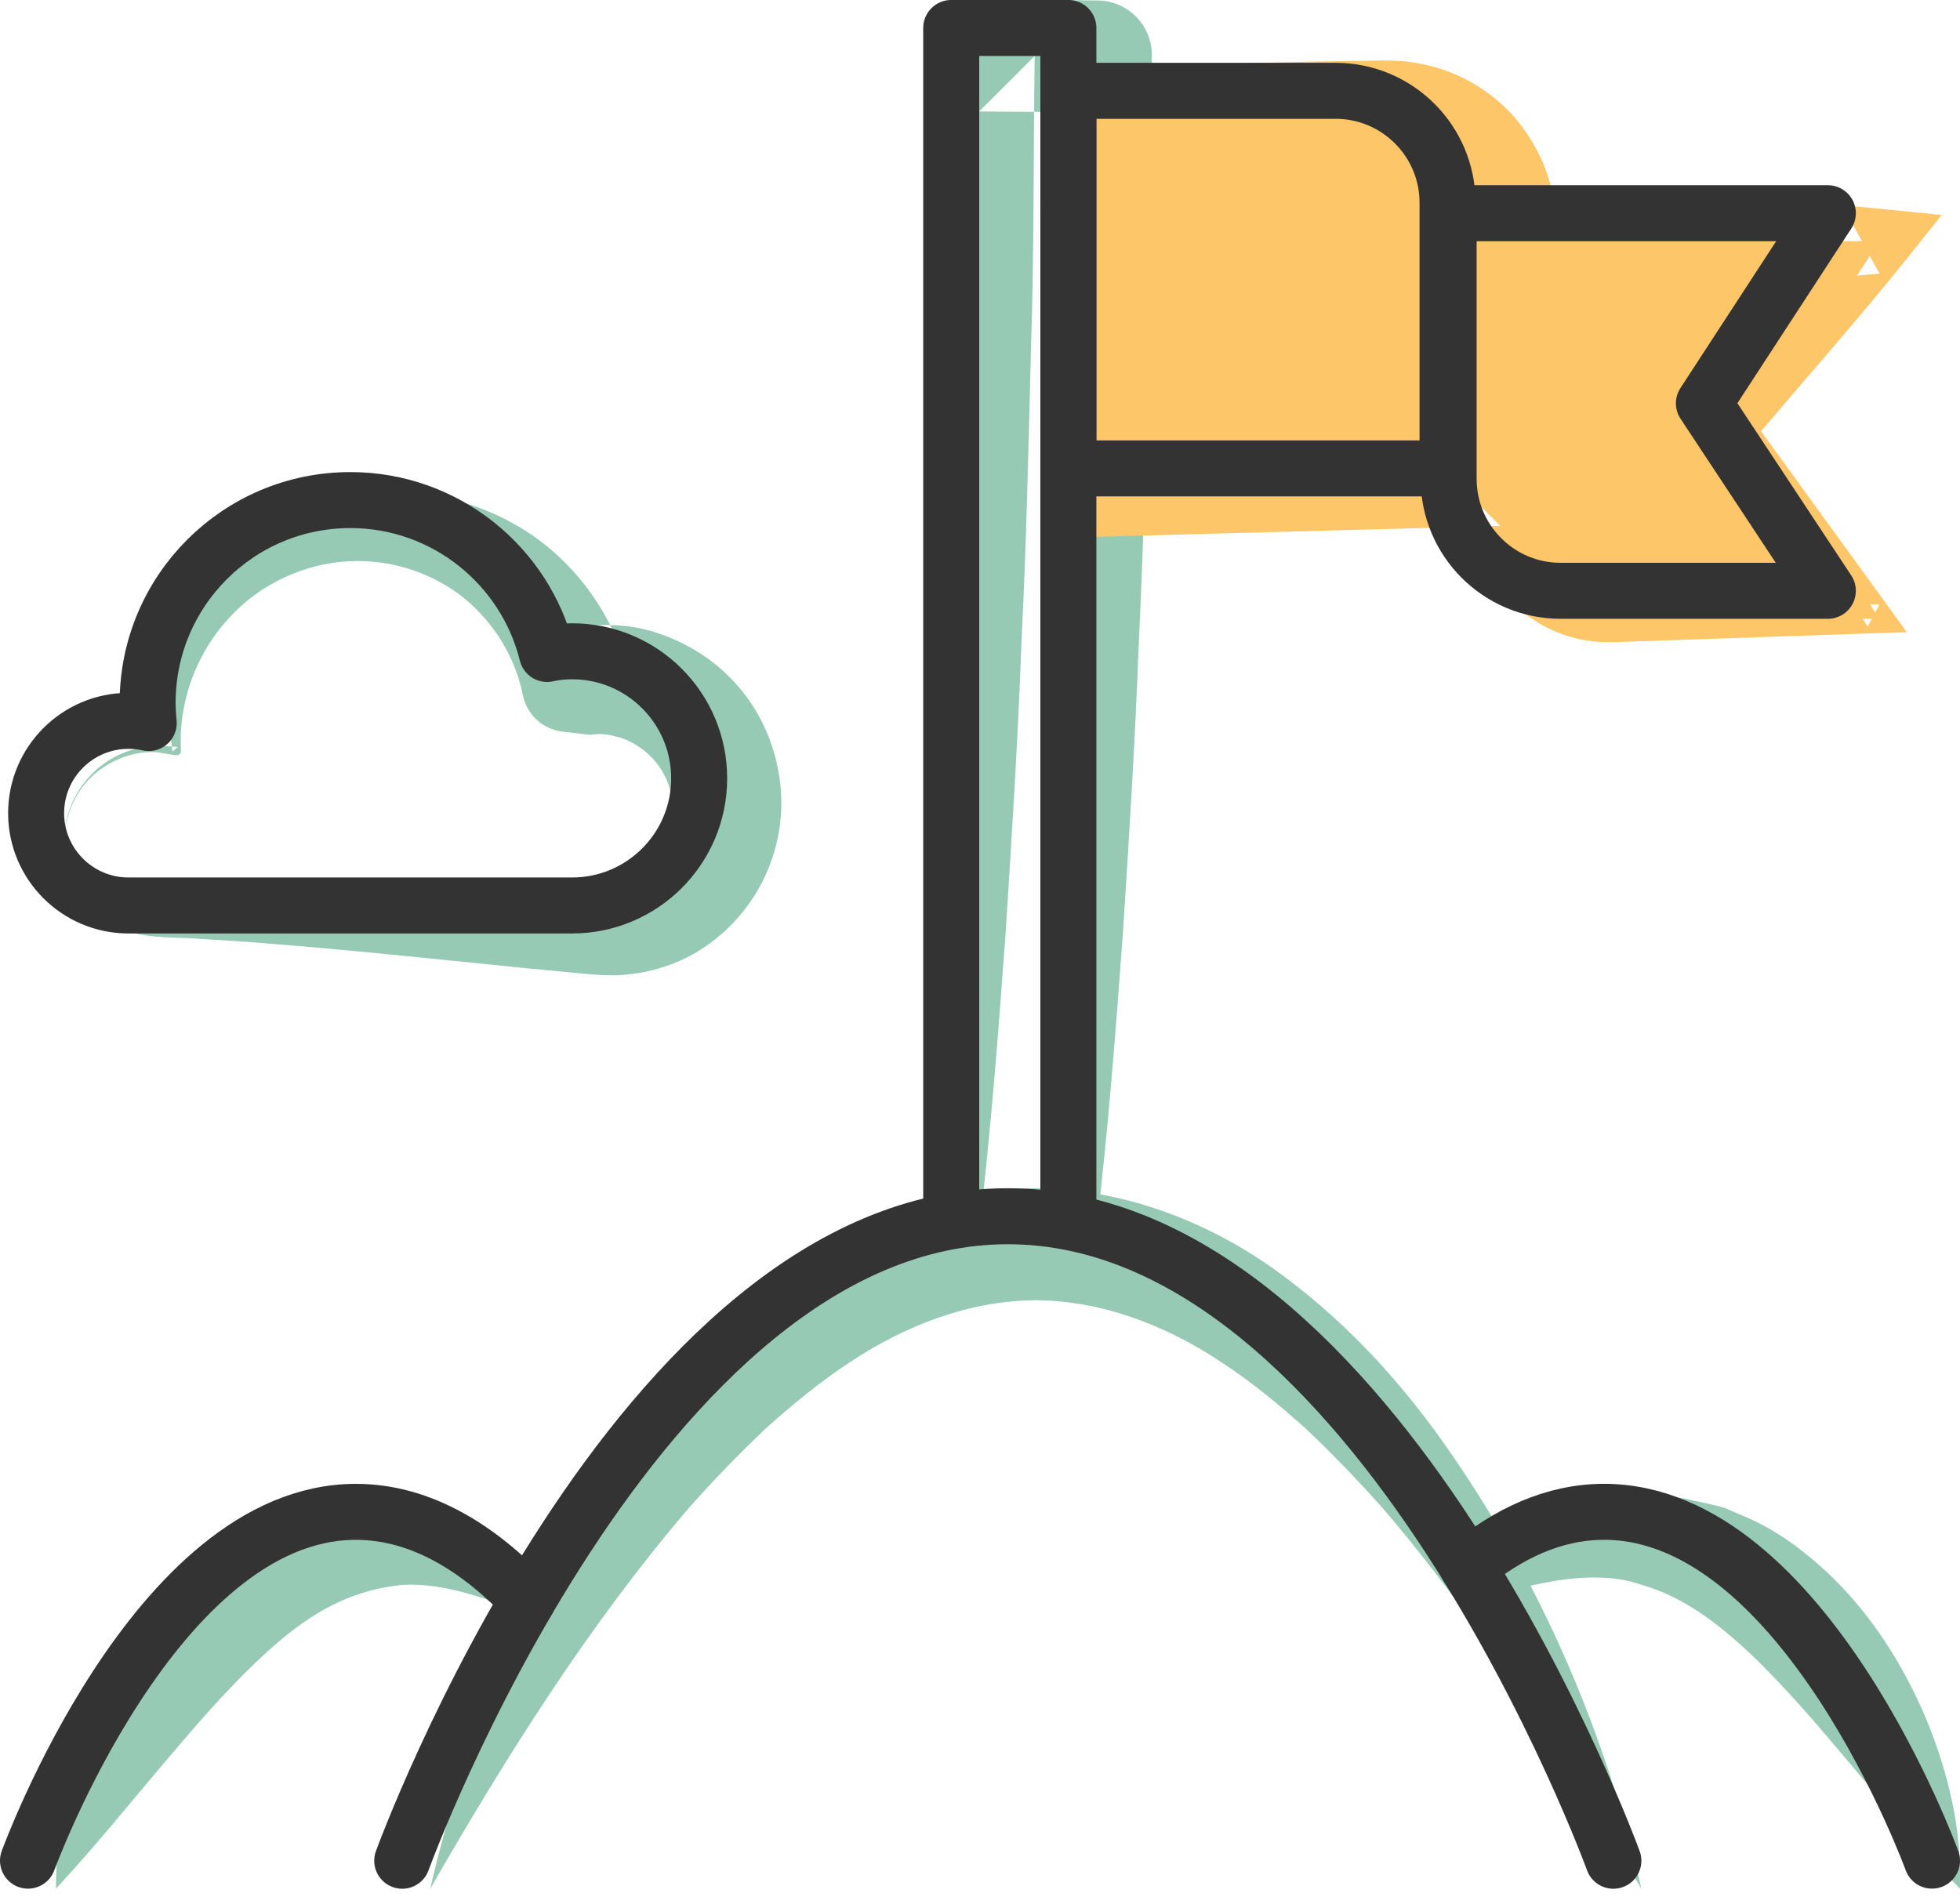 <?xml version="1.0" encoding="UTF-8"?>
<svg width="70px" height="68px" viewBox="0 0 70 68" version="1.1" xmlns="http://www.w3.org/2000/svg" xmlns:xlink="http://www.w3.org/1999/xlink">
    <!-- Generator: Sketch 63.1 (92452) - https://sketch.com -->
    <title>icon-2</title>
    <desc>Created with Sketch.</desc>
    <g id="Design" stroke="none" stroke-width="1" fill="none" fill-rule="evenodd">
        <g id="ARB_ACTPrograms_am_1a" transform="translate(-815, -1203)">
            <g id="icon-2" transform="translate(816, 1202)">
                <g id="Group-15" transform="translate(1, 0.468)">
                    <path d="M0,67.996 C-0.015,65.738 0.559,63.59 1.449,61.558 C2.362,59.538 3.629,57.598 5.486,56.024 C5.969,55.65 6.483,55.294 7.01,54.96 L7.882,54.543 C8.172,54.405 8.458,54.262 8.793,54.195 C9.44,54.03 10.069,53.833 10.758,53.864 C11.095,53.858 11.428,53.844 11.758,53.858 C12.09,53.898 12.416,53.955 12.736,54.032 C14.016,54.357 15.119,55.026 15.965,55.846 C16.799,56.688 17.45,57.623 17.85,58.685 C15.82,57.734 13.929,57.035 12.324,57.15 C10.741,57.318 9.405,57.951 8.039,59.102 C6.691,60.235 5.406,61.678 4.116,63.204 C2.809,64.732 1.522,66.351 0,67.996" id="Fill-1" fill="#96CAB4"></path>
                    <path d="M51.42,57.505 C51.896,56.554 52.619,55.732 53.552,55.088 C54.482,54.462 55.665,54.016 56.887,54.024 L57.814,54.022 C58.124,54.03 58.409,54.127 58.712,54.181 C59.008,54.25 59.316,54.307 59.606,54.401 L60.424,54.754 C61.523,55.234 62.438,55.943 63.252,56.692 C64.867,58.221 65.992,60.042 66.796,61.942 C67.58,63.853 68.07,65.872 68,67.995 C66.521,66.489 65.311,64.988 64.096,63.556 C62.894,62.125 61.723,60.754 60.508,59.601 C59.283,58.45 58.063,57.556 56.648,57.149 C55.23,56.642 53.45,56.901 51.42,57.505" id="Fill-3" fill="#96CAB4"></path>
                    <path d="M13.365,67.999 C14.619,62.529 16.864,57.269 20.124,52.517 C21.755,50.141 23.719,47.91 26.171,46.099 C28.594,44.285 31.706,43.002 34.992,42.977 C38.28,42.998 41.392,44.282 43.817,46.096 C46.268,47.91 48.237,50.135 49.866,52.513 C53.128,57.264 55.371,62.528 56.62,67.999 C53.834,63.157 50.876,58.492 47.4,54.425 C46.514,53.428 45.597,52.474 44.651,51.58 C43.685,50.709 42.695,49.894 41.647,49.208 C39.564,47.816 37.279,46.993 34.992,46.977 C32.706,46.99 30.421,47.813 28.335,49.203 C27.289,49.892 26.296,50.705 25.33,51.575 C24.385,52.471 23.465,53.422 22.581,54.422 C19.103,58.487 16.147,63.154 13.365,67.999" id="Fill-5" fill="#96CAB4"></path>
                    <path d="M32.972,44.427 C32.555,40.936 32.292,37.445 32.034,33.953 C31.81,30.462 31.589,26.971 31.461,23.48 C31.29,19.988 31.209,16.496 31.123,13.005 C31.006,9.514 31.04,6.023 30.991,2.531 C30.975,1.453 31.838,0.567 32.916,0.551 L32.919,0.551 L32.972,0.55 C34.367,0.532 35.761,0.528 37.156,0.548 L37.212,0.549 C38.292,0.565 39.155,1.451 39.139,2.531 C39.092,6.023 39.12,9.514 39.01,13.005 C38.921,16.496 38.845,19.988 38.672,23.48 C38.544,26.971 38.324,30.462 38.098,33.953 C37.839,37.445 37.576,40.936 37.156,44.427 C36.736,40.936 36.473,37.445 36.213,33.953 C35.989,30.462 35.768,26.971 35.64,23.48 C35.467,19.988 35.391,16.496 35.303,13.005 C35.192,9.514 35.221,6.023 35.173,2.531 L37.156,4.515 C35.761,4.535 34.367,4.531 32.972,4.513 L34.953,2.531 C34.904,6.023 34.937,9.514 34.82,13.005 C34.735,16.496 34.654,19.988 34.482,23.48 C34.354,26.971 34.133,30.462 33.909,33.953 C33.652,37.445 33.389,40.936 32.972,44.427" id="Fill-7" fill="#96CAB4"></path>
                    <path d="M0.29,30.579 C0.275,29.588 0.744,28.618 1.503,27.974 C1.884,27.652 2.339,27.414 2.828,27.286 C3.071,27.219 3.323,27.182 3.578,27.164 L4.348,27.212 L4.16,27.376 C3.889,25.553 4.257,23.577 5.313,21.93 C6.359,20.29 8.058,18.964 10.089,18.437 C12.102,17.874 14.406,18.145 16.337,19.237 C18.281,20.303 19.781,22.218 20.404,24.43 L18.121,23.015 C19.221,22.806 20.315,22.778 21.359,23.105 C22.394,23.429 23.36,23.994 24.111,24.776 C25.642,26.328 26.257,28.697 25.705,30.764 C25.175,32.849 23.53,34.558 21.543,35.119 C21.054,35.274 20.543,35.339 20.042,35.37 C19.805,35.368 19.506,35.371 19.325,35.353 L18.759,35.305 L16.498,35.088 C13.483,34.783 10.469,34.461 7.454,34.226 C6.7,34.16 5.946,34.125 5.193,34.072 C4.437,34.007 3.692,34.056 2.919,33.895 C1.393,33.553 0.26,32.1 0.29,30.579 M0.29,30.579 C0.302,31.333 0.571,32.077 1.053,32.652 C1.545,33.22 2.229,33.6 2.953,33.726 C4.418,33.787 5.956,33.619 7.454,33.525 C10.469,33.291 13.483,32.969 16.498,32.664 L18.759,32.447 L19.325,32.399 C19.52,32.384 19.598,32.352 19.737,32.336 C19.981,32.266 20.218,32.196 20.431,32.074 C21.3,31.632 21.879,30.787 22.002,29.925 C22.139,29.047 21.849,28.164 21.25,27.562 C20.951,27.263 20.588,27.029 20.188,26.891 C19.984,26.842 19.781,26.772 19.563,26.762 C19.342,26.726 19.166,26.795 18.955,26.769 L18.082,26.664 C17.36,26.577 16.804,26.03 16.671,25.353 C16.415,24.054 15.682,22.818 14.59,21.91 C13.493,21.023 12.012,20.499 10.459,20.581 C8.923,20.658 7.324,21.35 6.19,22.597 C5.044,23.821 4.362,25.565 4.464,27.346 C4.47,27.433 4.403,27.508 4.316,27.513 L4.283,27.511 L4.276,27.51 L3.578,27.399 C3.341,27.395 3.101,27.403 2.865,27.45 C2.395,27.545 1.944,27.747 1.554,28.038 C0.766,28.618 0.301,29.597 0.29,30.579" id="Fill-9" fill="#96CAB4"></path>
                    <path d="M60.694,15.935 L65.124,22.635 L55.584,22.635 C53.374,22.635 51.584,20.845 51.584,18.635 L51.584,18.265 L38.044,18.265 L38.044,4.776 L47.584,4.776 C49.794,4.776 51.584,6.566 51.584,8.776 L51.584,9.146 L65.124,9.146 L60.694,15.935 Z" id="Fill-11" fill="#FDC668"></path>
                    <path d="M60.494,15.936 C61.546,13.641 62.761,11.087 64.154,8.512 L65.124,10.304 C63.995,10.418 62.867,10.486 61.739,10.58 C60.611,10.676 59.482,10.734 58.354,10.802 C56.098,10.955 53.841,11.024 51.584,11.12 L49.697,11.201 L49.609,9.145 C49.592,8.739 49.584,8.622 49.545,8.456 C49.517,8.29 49.453,8.135 49.386,7.986 C49.235,7.693 49.017,7.431 48.749,7.245 C48.489,7.045 48.184,6.921 47.863,6.881 C47.785,6.862 47.701,6.871 47.62,6.863 L47.152,6.853 L46.14,6.839 C43.441,6.808 40.743,6.689 38.044,6.589 L39.857,4.776 L39.461,18.265 L38.044,16.848 L51.584,17.213 L52.652,17.242 L52.637,18.265 C52.631,18.638 52.613,18.862 52.652,19.112 C52.676,19.362 52.748,19.605 52.835,19.841 C53.023,20.309 53.32,20.749 53.725,21.077 C54.121,21.414 54.608,21.645 55.129,21.74 C55.379,21.793 55.653,21.8 56.016,21.812 L57.028,21.847 L65.124,22.126 L64.699,22.916 C63.239,20.555 61.865,18.202 60.494,15.936 M60.894,15.935 L65.549,22.354 L66.098,23.112 L65.124,23.145 L57.028,23.423 L56.016,23.458 C55.706,23.469 55.301,23.492 54.884,23.438 C54.068,23.349 53.271,23.041 52.599,22.552 C51.918,22.073 51.376,21.403 51.009,20.644 C50.835,20.26 50.698,19.855 50.627,19.437 C50.54,19.023 50.543,18.566 50.532,18.265 L51.584,19.318 L38.044,19.683 L36.669,19.72 L36.627,18.265 L36.231,4.776 L36.18,3.031 L38.044,2.962 C40.743,2.862 43.441,2.743 46.14,2.711 L47.152,2.698 C47.337,2.698 47.452,2.689 47.696,2.696 C47.951,2.708 48.206,2.715 48.46,2.762 C49.477,2.907 50.454,3.322 51.263,3.949 C52.08,4.568 52.702,5.417 53.106,6.351 C53.299,6.823 53.445,7.315 53.512,7.818 C53.599,8.316 53.57,8.878 53.558,9.145 L51.584,7.171 C53.841,7.267 56.098,7.336 58.354,7.489 C59.482,7.557 60.611,7.615 61.739,7.711 C62.867,7.804 63.995,7.873 65.124,7.987 L67.346,8.212 L66.094,9.779 C64.534,11.73 62.795,13.703 60.894,15.935" id="Fill-13" fill="#FDC668"></path>
                </g>
                <g id="Group-30" transform="translate(0, 1.468)" stroke="#333333" stroke-linecap="round" stroke-linejoin="round" stroke-width="2">
                    <path d="M0,65.996 C0,65.996 4.53,53.536 11.71,53.536 C14.07,53.536 16.14,54.876 17.85,56.685" id="Stroke-16"></path>
                    <path d="M51.42,55.505 C52.86,54.316 54.49,53.535 56.29,53.535 C63.47,53.535 68,65.995 68,65.995" id="Stroke-18"></path>
                    <path d="M13.365,65.999 C13.365,65.999 21.737,42.977 34.992,42.977 C48.248,42.977 56.62,65.999 56.62,65.999" id="Stroke-20"></path>
                    <path d="M50.698,16.264 L37.156,16.264 L37.156,2.776 L46.698,2.776 C48.907,2.776 50.698,4.567 50.698,6.776 L50.698,16.264 Z" id="Stroke-22"></path>
                    <path d="M64.28,20.636 L54.737,20.636 C52.528,20.636 50.737,18.846 50.737,16.636 L50.737,7.148 L64.28,7.148 L59.854,13.939 L64.28,20.636 Z" id="Stroke-24"></path>
                    <polyline id="Stroke-26" points="32.972 42.427 32.972 0.531 37.156 0.531 37.156 42.427"></polyline>
                    <path d="M0.29,28.579 C0.29,30.402 1.771,31.876 3.587,31.876 L19.43,31.876 C21.938,31.876 23.97,29.845 23.97,27.336 C23.97,24.827 21.938,22.796 19.43,22.796 C19.127,22.796 18.824,22.828 18.538,22.892 C17.757,19.737 14.905,17.395 11.512,17.395 C7.514,17.395 4.272,20.638 4.272,24.636 C4.272,24.883 4.288,25.122 4.312,25.36 C4.081,25.305 3.834,25.281 3.587,25.281 C1.771,25.281 0.29,26.755 0.29,28.579 Z" id="Stroke-28"></path>
                </g>
            </g>
        </g>
    </g>
</svg>